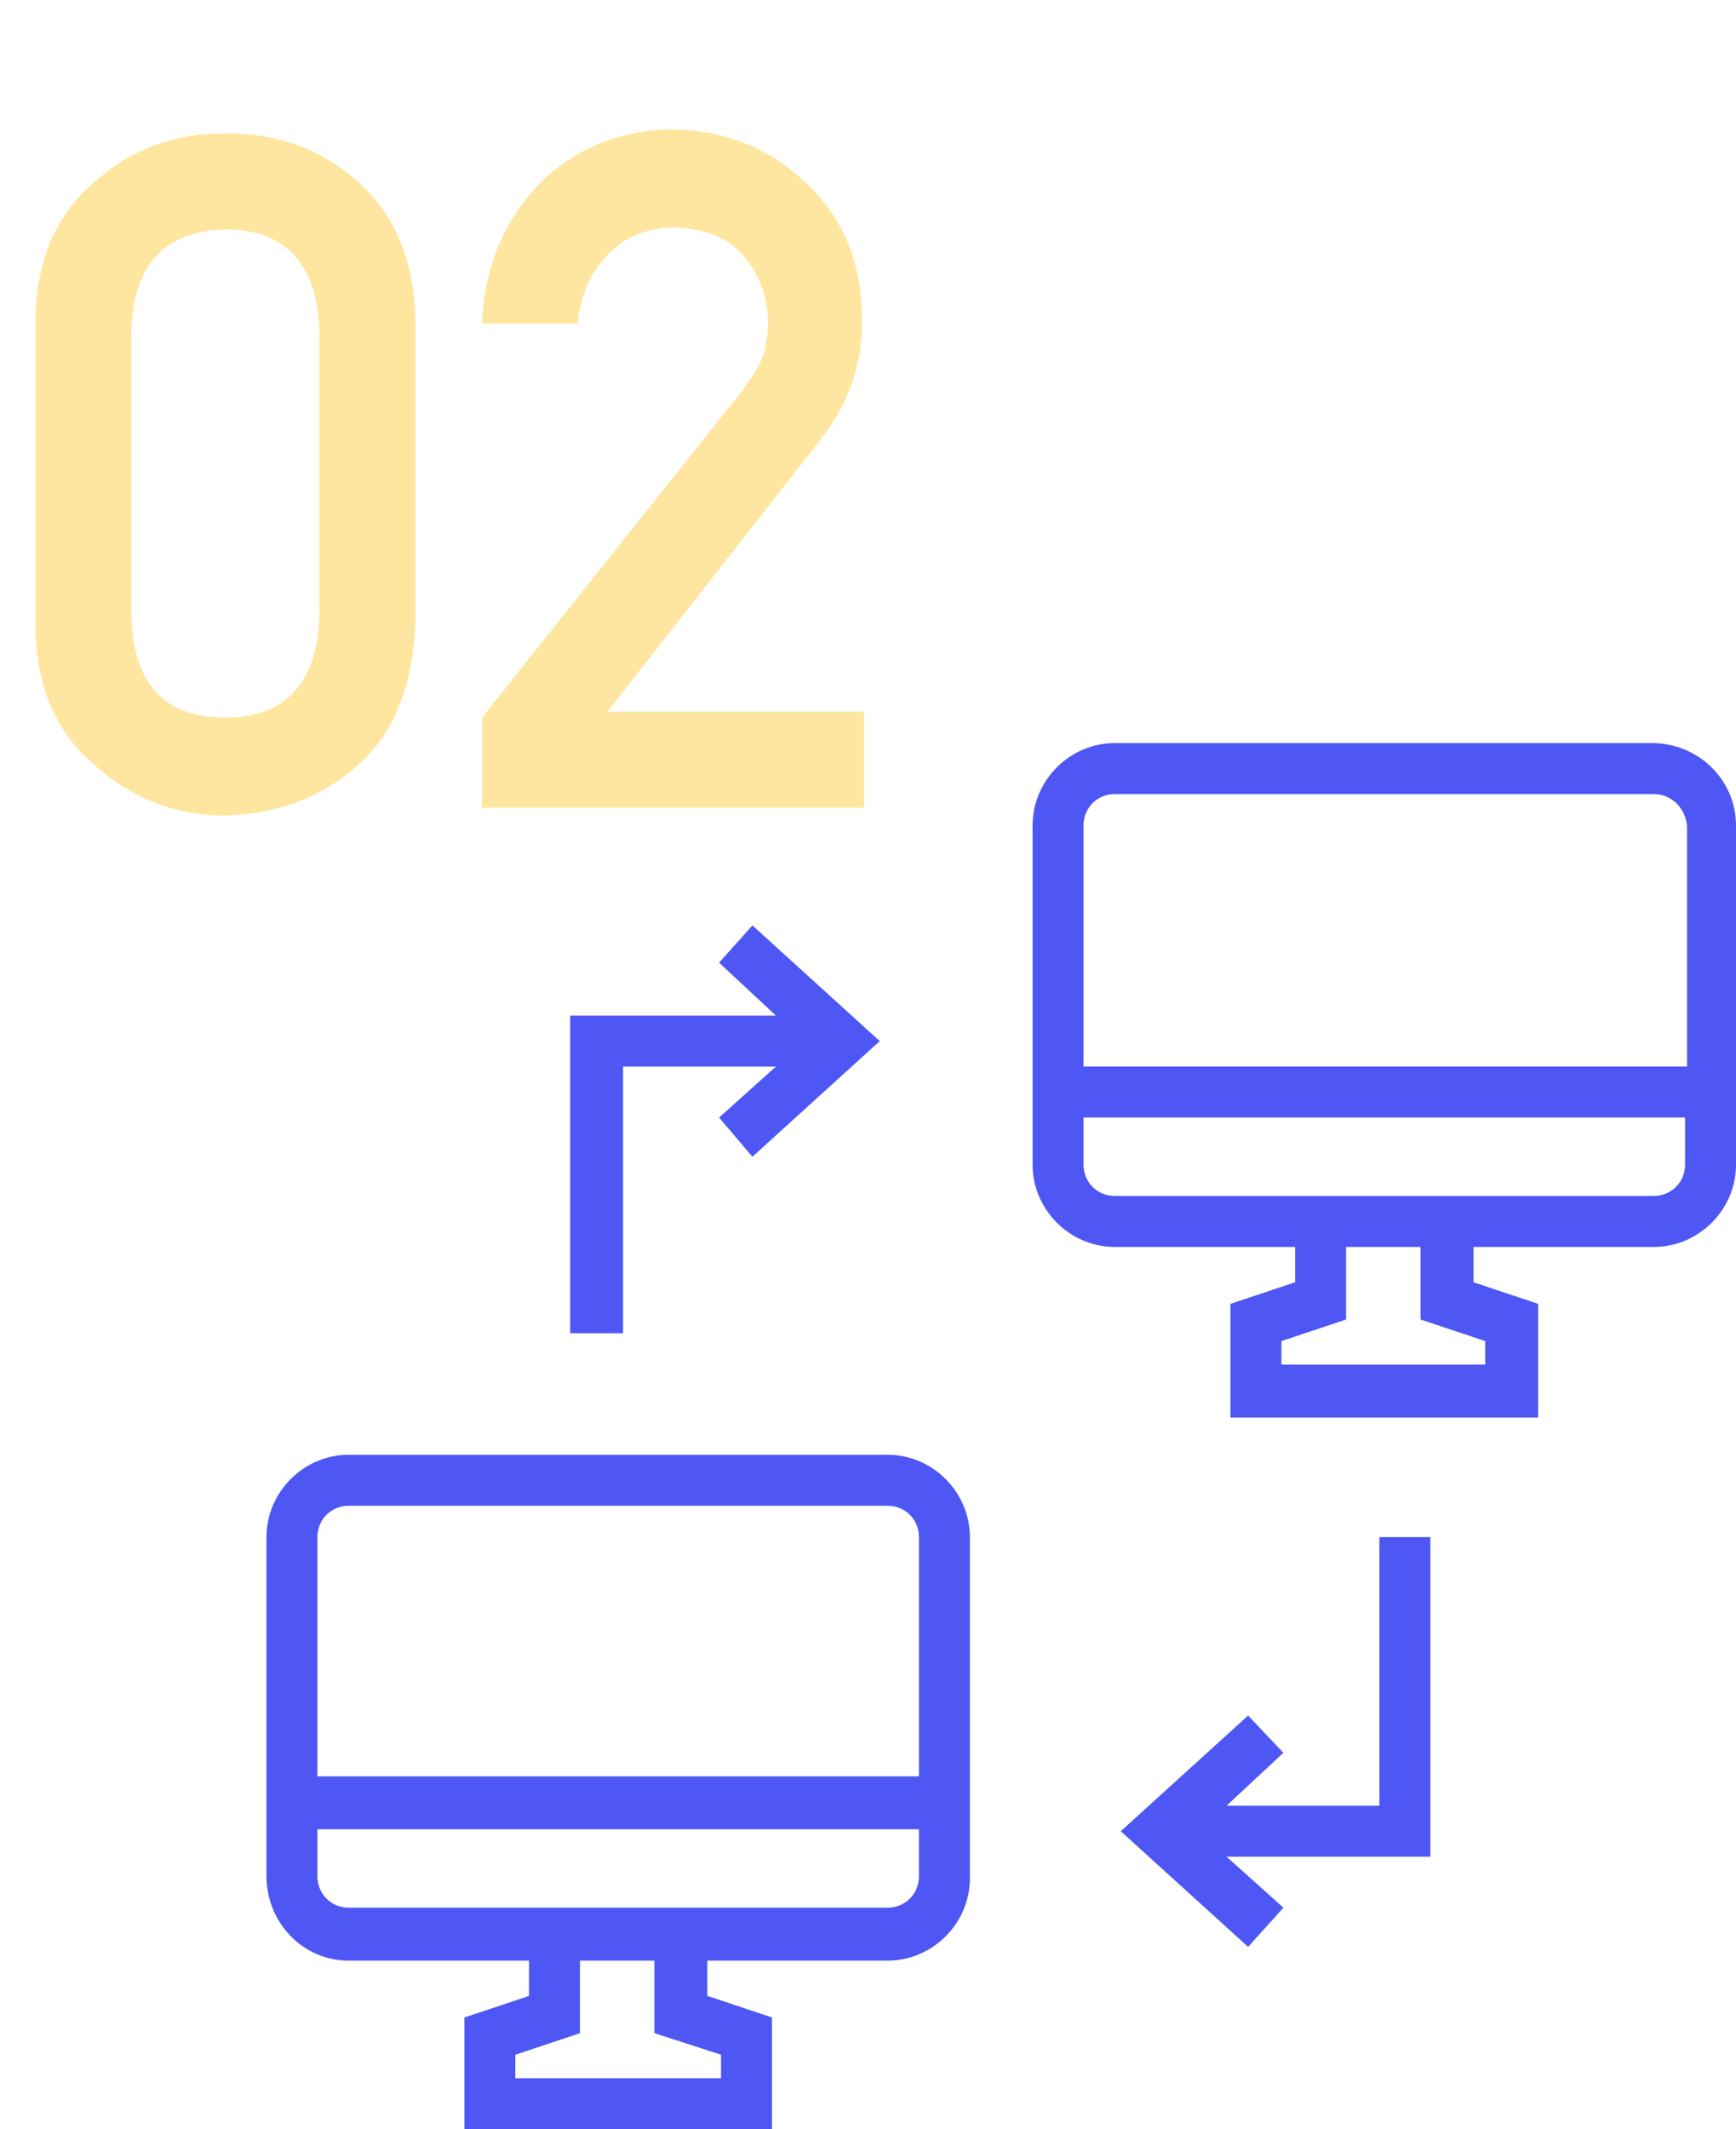 <?xml version="1.0" encoding="utf-8"?>
<!-- Generator: Adobe Illustrator 23.0.2, SVG Export Plug-In . SVG Version: 6.00 Build 0)  -->
<svg version="1.1" id="レイヤー_1" xmlns="http://www.w3.org/2000/svg" xmlns:xlink="http://www.w3.org/1999/xlink" x="0px"
	 y="0px" viewBox="0 0 88.6 108.6" style="enable-background:new 0 0 88.6 108.6;" xml:space="preserve">
<style type="text/css">
	.st0{opacity:0.5;enable-background:new    ;}
	.st1{fill:#FFCE42;}
	.st2{fill:#4E57F4;}
</style>
<title>アセット 8</title>
<g>
	<g id="Layer_1">
		<g class="st0">
			<path class="st1" d="M1.8,16.6c0-3.2,1-5.6,3-7.3c1.9-1.7,4.1-2.5,6.7-2.5c2.7,0,4.9,0.8,6.8,2.5c1.9,1.7,2.9,4.1,2.9,7.3v15.1
				c-0.1,3.1-1,5.6-2.9,7.3c-1.9,1.7-4.1,2.5-6.8,2.6c-2.6,0-4.8-0.9-6.7-2.6c-2-1.7-3-4.1-3-7.3V16.6z M16.3,16.9
				c-0.1-3.4-1.7-5.2-4.8-5.2c-3.1,0.1-4.7,1.8-4.8,5.2v14.5c0.1,3.5,1.7,5.2,4.8,5.2c3.1,0,4.7-1.8,4.8-5.2V16.9z"/>
			<path class="st1" d="M24.6,36.6l13.3-16.7c0.5-0.7,0.9-1.3,1.1-1.9c0.1-0.5,0.2-1.1,0.2-1.5c0-1.3-0.4-2.4-1.2-3.4
				c-0.8-1-2-1.4-3.5-1.5c-1.3,0-2.5,0.4-3.4,1.3c-0.9,0.9-1.5,2.1-1.6,3.6h-4.9c0.1-2.8,1.1-5.2,2.9-7.1c1.8-1.8,4-2.7,6.6-2.8
				c2.9,0,5.3,1,7.1,2.8c1.9,1.8,2.8,4.1,2.8,7c0,2.2-0.7,4.2-2.1,6L31,36.3h13.1v4.9H24.6V36.6z"/>
		</g>
		<path class="st2" d="M27,101.8l-3.3,1.1v5.7h15.7v-5.7l-3.3-1.1V100h9.2c2.3,0,4.2-1.9,4.2-4.2V78.4c0-2.3-1.9-4.2-4.2-4.2H17.8
			c-2.3,0-4.2,1.9-4.2,4.2v17.3c0,2.3,1.8,4.3,4.2,4.3c0,0,0,0,0.1,0H27V101.8z M36.8,104.8v1.2H26.3v-1.2l3.3-1.1V100h3.8v3.7
			L36.8,104.8z M16.2,78.4c0-0.9,0.7-1.6,1.6-1.6c0,0,0,0,0,0h27.5c0.9,0,1.6,0.7,1.6,1.6v12.2H16.2V78.4z M17.8,97.3
			c-0.9,0-1.6-0.7-1.6-1.6l0,0v-2.4h30.7v2.4c0,0.9-0.7,1.6-1.6,1.6C45.3,97.3,17.8,97.3,17.8,97.3z"/>
		<path class="st2" d="M84.3,37.9H56.9c-2.3,0-4.2,1.9-4.2,4.2v17.3c0,2.3,1.9,4.2,4.2,4.2h9.2v1.8l-3.3,1.1v5.8h15.7v-5.8l-3.3-1.1
			v-1.8h9.2c2.3,0,4.2-1.9,4.2-4.2V42.1C88.6,39.8,86.7,37.9,84.3,37.9z M75.8,68.4v1.2H65.4v-1.2l3.3-1.1v-3.7h3.8v3.7L75.8,68.4z
			 M86,59.4c0,0.9-0.7,1.6-1.6,1.6c0,0,0,0-0.1,0H56.9c-0.9,0-1.6-0.7-1.6-1.6l0,0V57H86V59.4z M86,54.4H55.3V42.1
			c0-0.9,0.7-1.6,1.6-1.6l0,0h27.5c0.9,0,1.6,0.7,1.7,1.6c0,0,0,0,0,0.1V54.4z"/>
		<polygon class="st2" points="38.4,59 44.9,53.1 38.4,47.2 36.7,49.1 39.6,51.8 29.1,51.8 29.1,68 31.8,68 31.8,54.4 39.6,54.4 
			36.7,57 		"/>
		<polygon class="st2" points="63.7,87.5 57.2,93.4 63.7,99.3 65.5,97.3 62.6,94.7 73,94.7 73,78.4 70.4,78.4 70.4,92.1 62.6,92.1 
			65.5,89.4 		"/>
	</g>
</g>
</svg>
